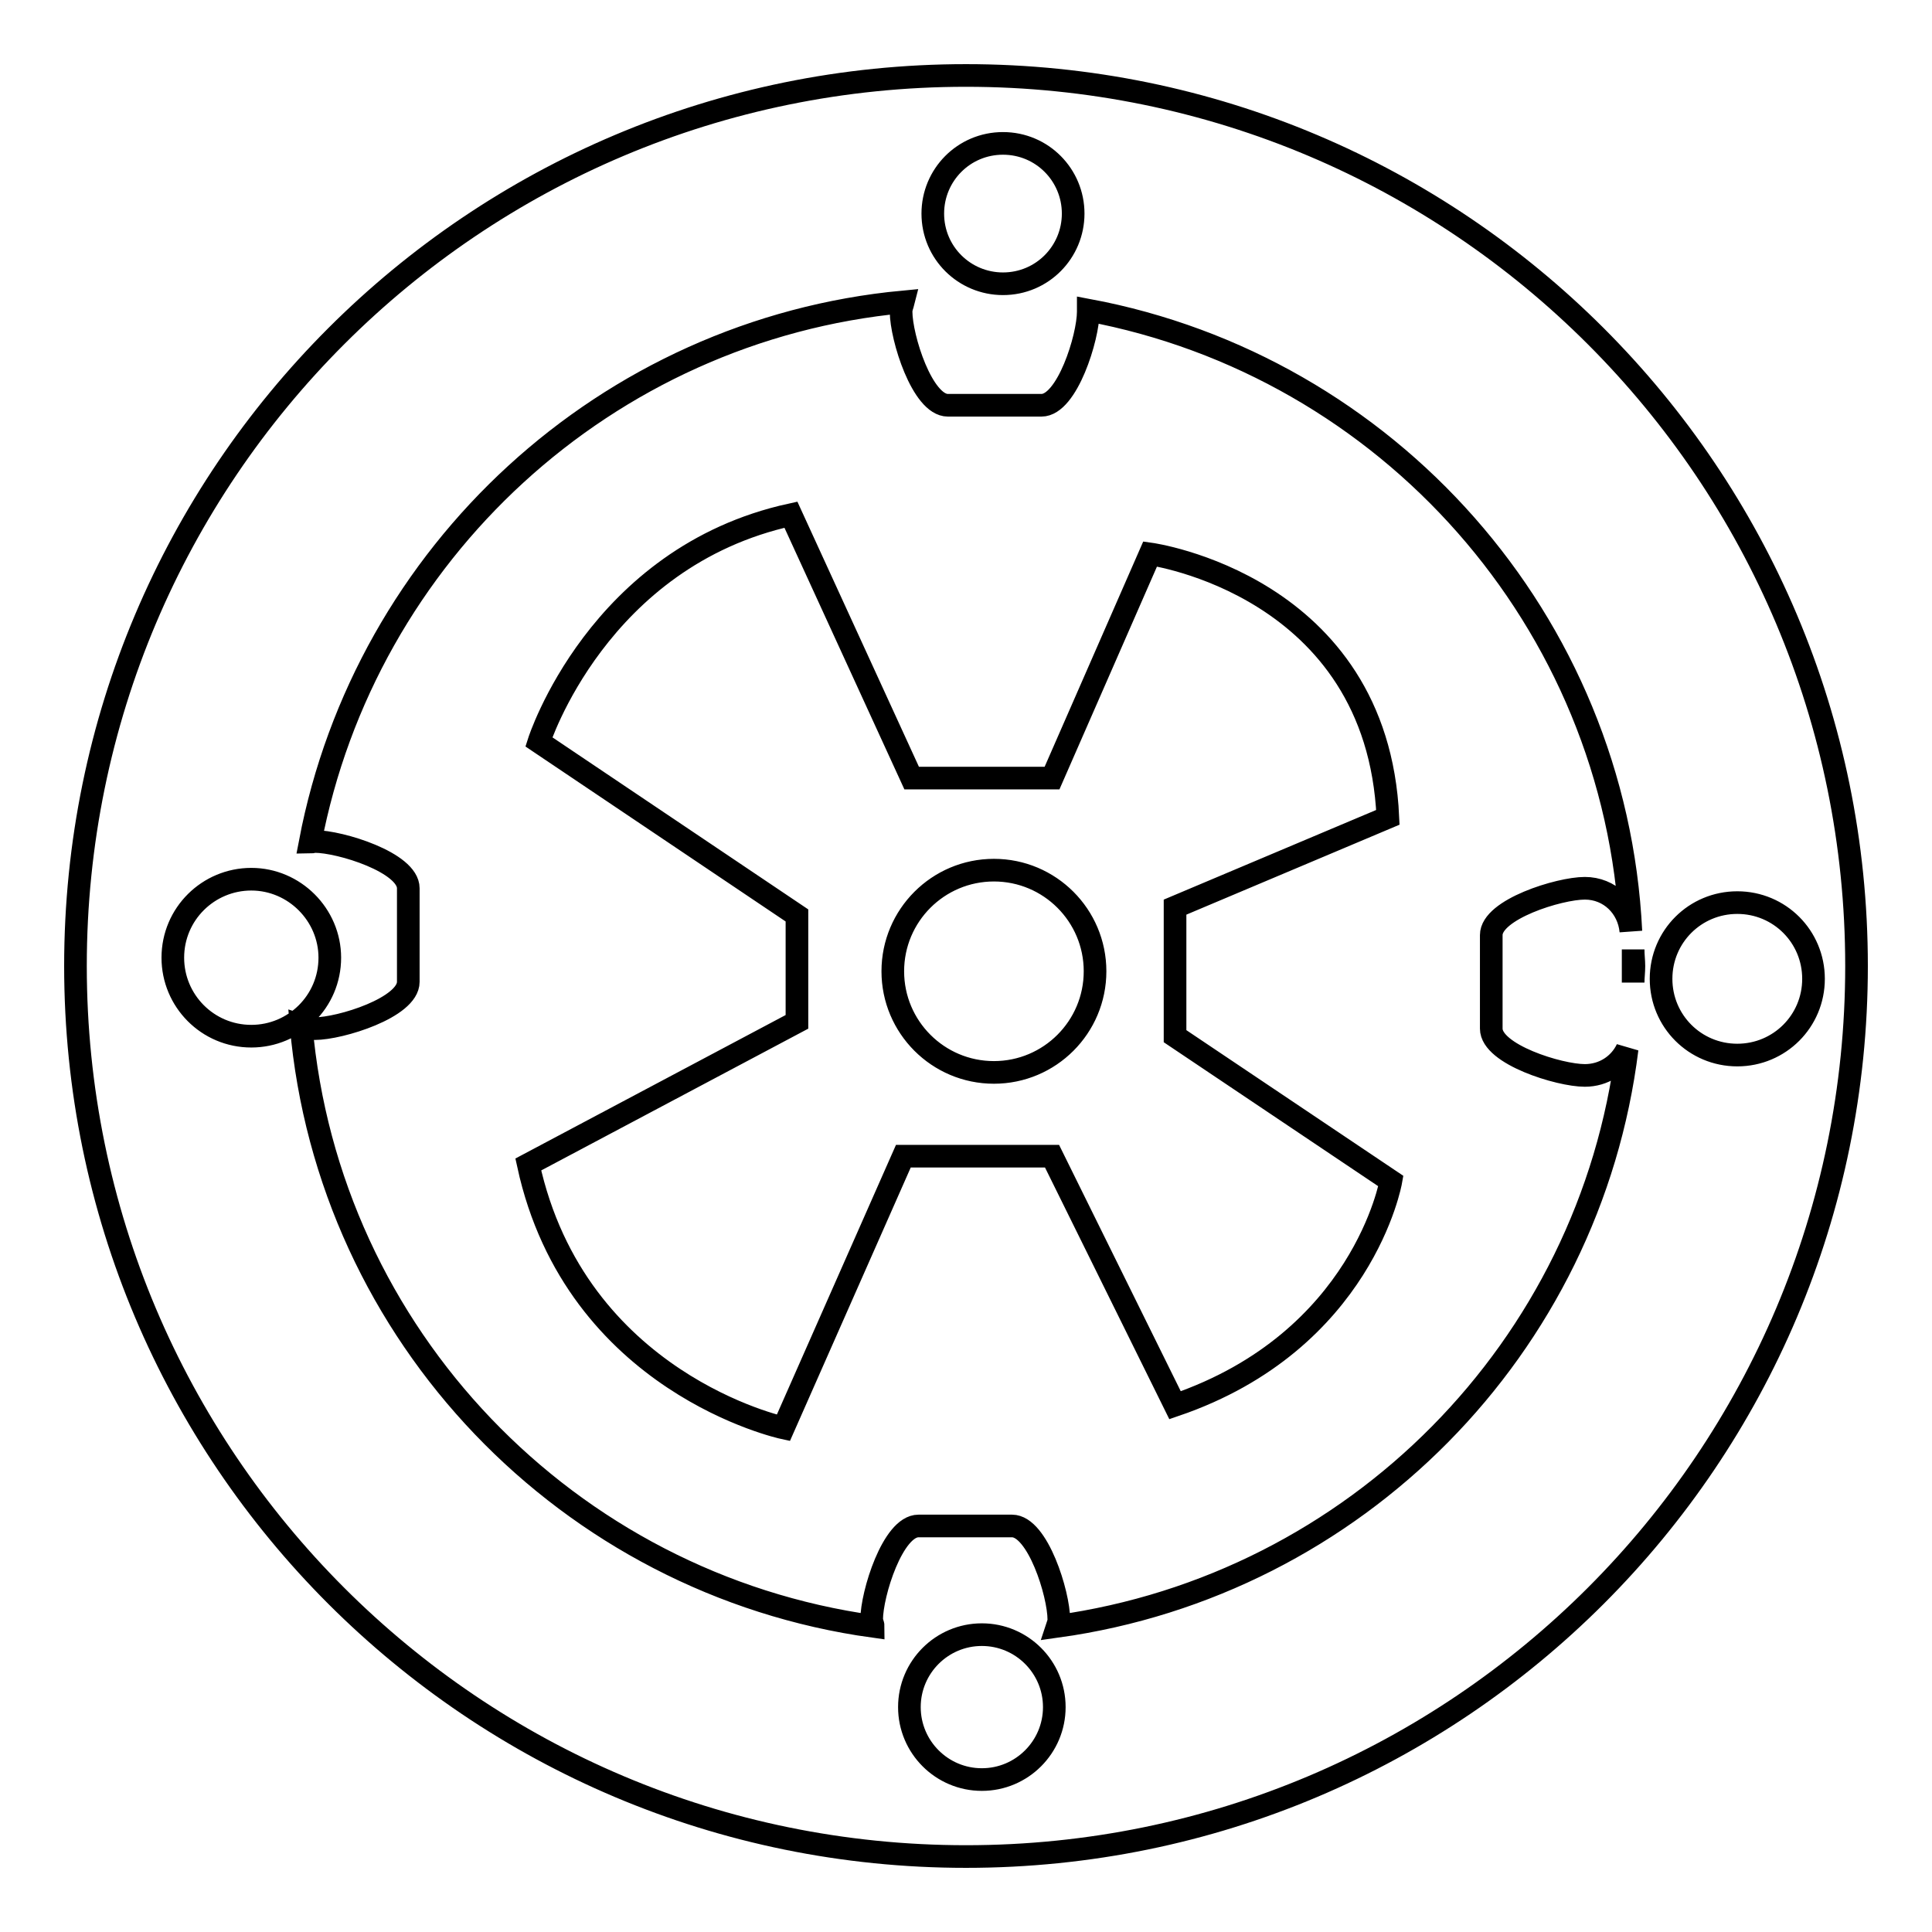<?xml version="1.0" encoding="utf-8"?>
<!-- Svg Vector Icons : http://www.onlinewebfonts.com/icon -->
<!DOCTYPE svg PUBLIC "-//W3C//DTD SVG 1.1//EN" "http://www.w3.org/Graphics/SVG/1.1/DTD/svg11.dtd">
<svg version="1.1" xmlns="http://www.w3.org/2000/svg" xmlns:xlink="http://www.w3.org/1999/xlink" x="0px" y="0px" viewBox="0 0 256 256" enable-background="new 0 0 256 256" xml:space="preserve">
<g><g><path stroke-width="3" fill-opacity="0" stroke="#000000"  d="M128,246c-65.2,0-118-52.8-118-118C10,62.8,62.8,10,128,10c65.2,0,118,52.8,118,118C246,193.2,193.2,246,128,246z M130.1,235.8c5.3,0,9.6-4.3,9.6-9.6c0-5.3-4.3-9.6-9.6-9.6c-5.3,0-9.6,4.3-9.6,9.6C120.5,231.5,124.8,235.8,130.1,235.8z M33.3,116.5c-5.7,0-10.4,4.6-10.4,10.4c0,5.7,4.6,10.4,10.4,10.4c5.7,0,10.4-4.6,10.4-10.4C43.7,121.2,39,116.5,33.3,116.5z M132.9,19c-5.2,0-9.3,4.2-9.3,9.3c0,5.2,4.2,9.3,9.3,9.3c5.2,0,9.3-4.2,9.3-9.3C142.2,23.2,138.1,19,132.9,19z M144.2,41.1c0,0.1,0,0.1,0,0.2c0,3.4-2.8,12.4-6.2,12.4h-12.4c-3.4,0-6.2-9-6.2-12.4c0-0.5,0.2-0.9,0.3-1.3c-39.4,3.7-71.3,33.3-78.6,71.6c0.2,0,0.4-0.1,0.6-0.1c3.4,0,12.4,2.8,12.4,6.2v12.4c0,3.4-9,6.2-12.4,6.2c-0.6,0-1.2-0.2-1.8-0.4c3.6,41.1,35.4,74,75.8,79.6c0-0.3-0.2-0.6-0.2-0.9c0-3.4,2.8-12.4,6.2-12.4h12.4c3.4,0,6.2,9,6.2,12.4c0,0.3-0.1,0.6-0.2,0.9c39.5-5.5,70.6-36.9,75.5-76.5c-1,2.1-3.1,3.5-5.6,3.5c-3.4,0-12.4-2.8-12.4-6.2v-12.4c0-3.4,9-6.2,12.4-6.2c3.3,0,5.8,2.5,6.1,5.7C214.1,82.2,183.8,48.5,144.2,41.1z M216.4,125.8v4.4c0-0.7,0.1-1.4,0.1-2.2C216.5,127.3,216.4,126.6,216.4,125.8z M230.2,119.6c-5.6,0-10.1,4.5-10.1,10.1c0,5.6,4.5,10.1,10.1,10.1c5.6,0,10.1-4.5,10.1-10.1C240.3,124.1,235.8,119.6,230.2,119.6z M184.3,156.5c0,0-3.7,21.2-28.6,29.7l-16.3-33h-19.7l-15.9,36c0,0-27.5-5.9-33.8-34.9l35.6-18.9v-14.1l-34.2-23c0,0,7.8-24.5,33.4-30.1l16,34.9h18.6l13-29.7c0,0,30.1,4.1,31.5,34.9l-28.2,11.9v17.1L184.3,156.5z M131.7,115.3c-7.4,0-13.4,6-13.4,13.4c0,7.4,6,13.4,13.4,13.4s13.4-6,13.4-13.4C145.1,121.3,139.1,115.3,131.7,115.3z"/></g></g>
</svg>